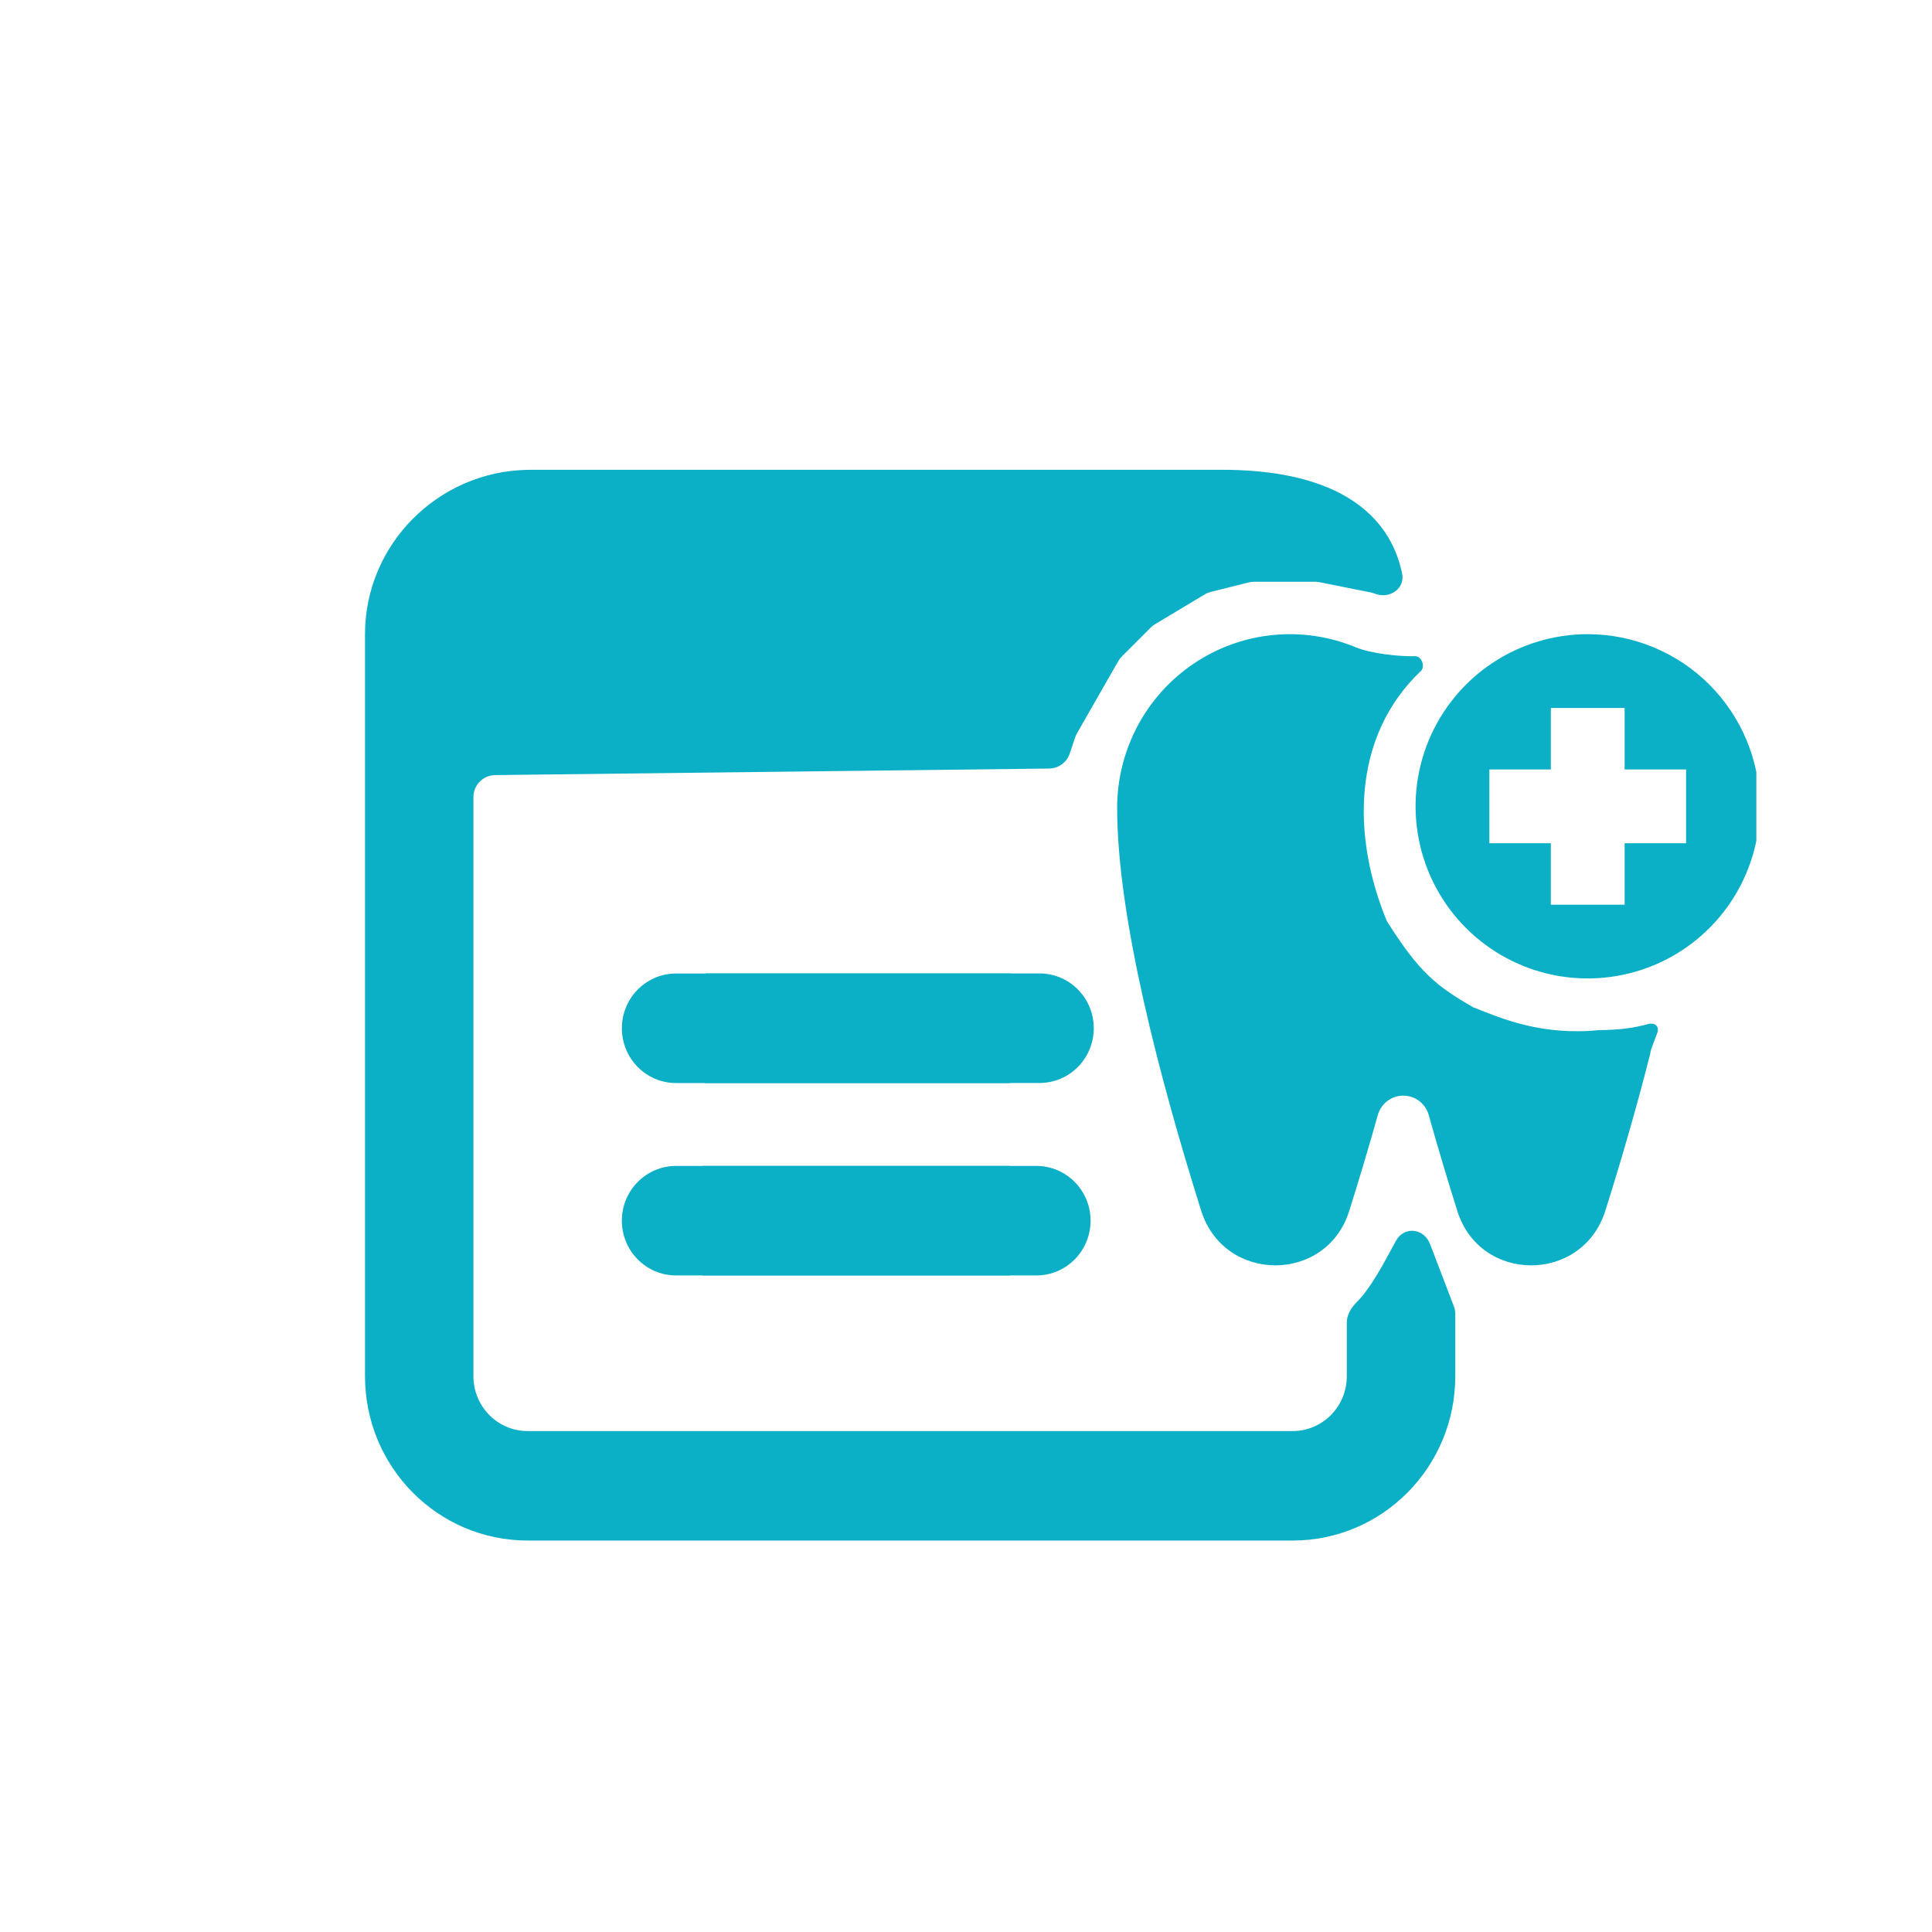<svg fill="none" viewBox="0 0 60 60" xmlns="http://www.w3.org/2000/svg">
<g clip-path="url(#b)" fill="#0CB0C6">
<path d="m42.132 40.442c-0.172 0.171-0.306 0.391-0.306 0.633v1.667c0 0.94-0.753 1.701-1.684 1.701h-23.755c-0.931 0-1.684-0.761-1.684-1.701v-17.989c0-0.373 0.3-0.677 0.674-0.682l17.206-0.203c0.29-0.003 0.547-0.191 0.639-0.466l0.166-0.498c0.014-0.043 0.033-0.084 0.055-0.123l1.285-2.248c0.03-0.053 0.067-0.101 0.11-0.144l0.899-0.899c0.039-0.04 0.084-0.074 0.131-0.103l1.546-0.927c0.058-0.035 0.12-0.06 0.185-0.077l1.184-0.296c0.054-0.013 0.11-0.02 0.165-0.02h1.894c0.045 0 0.09 0.004 0.134 0.013l1.638 0.328 0.125 0.042c0.442 0.147 0.9-0.185 0.805-0.641-0.393-1.883-2.052-3.16-5.362-3.218h-21.794c-2.792 0.045-5.052 2.327-5.052 5.102v23.048c0 2.82 2.26 5.102 5.052 5.102h23.755c2.792 0 5.052-2.283 5.052-5.102v-1.933c0-0.083-0.015-0.166-0.045-0.243l-0.738-1.929c-0.19-0.498-0.809-0.565-1.063-0.096-0.372 0.688-0.773 1.46-1.217 1.901z"/>
<path d="m21.917 31.933v0.569c0 0.682-0.222 1.131 0 1.131h10.367c0.931 0 1.684-0.761 1.684-1.701 0-0.94-0.753-1.701-1.684-1.701h-10.367c-0.222 0.537 0.355 1.298 0 1.701z"/>
<path d="m31.364 31.933v-0.569c0-0.682 0.222-1.131 0-1.131h-10.367c-0.931 0-1.684 0.761-1.684 1.701 0 0.94 0.753 1.701 1.684 1.701h10.367c0.222-0.537-0.354-1.298 0-1.701z"/>
<path d="m33.869 37.909c0 0.94-0.753 1.701-1.684 1.701h-10.367c0.044-0.358 0.089-0.729 0-1.087v-2.314h10.367c0.931 0 1.684 0.761 1.684 1.701z"/>
<path d="m19.312 37.909c0 0.94 0.753 1.701 1.684 1.701h10.367c-0.044-0.358-0.089-0.729 0-1.087v-2.314h-10.367c-0.931 0-1.684 0.761-1.684 1.701z"/>
<g clip-path="url(#a)">
<path d="m49.664 31.991c-1.782 0.178-3.029-0.356-3.921-0.713-1.131-0.656-1.663-1.069-2.673-2.673-1.095-2.642-1.079-5.744 1.057-7.766 0.139-0.132 0.026-0.456-0.166-0.459-0.504 0.012-1.384-0.082-1.849-0.275-0.815-0.339-1.701-0.471-2.579-0.384-0.878 0.087-1.721 0.391-2.454 0.883-0.733 0.493-1.335 1.16-1.751 1.942-0.416 0.782-0.634 1.656-0.634 2.543 0 3.398 1.333 8.449 2.609 12.509 0.71 2.258 3.888 2.268 4.598 0.011 0.298-0.949 0.6-1.952 0.887-2.975 0.048-0.175 0.151-0.329 0.294-0.439s0.318-0.169 0.498-0.169 0.355 0.059 0.498 0.169c0.143 0.11 0.247 0.264 0.294 0.439 0.287 1.024 0.589 2.027 0.887 2.975 0.71 2.258 3.888 2.247 4.598-0.011 0.483-1.536 0.974-3.213 1.397-4.89-0.012-0.045 0.104-0.342 0.209-0.613 0.086-0.223-0.068-0.354-0.298-0.288-0.373 0.107-0.871 0.183-1.504 0.183z"/>
<path d="m49.308 19.695c-1.057 0-2.091 0.314-2.97 0.901-0.879 0.587-1.564 1.422-1.969 2.399-0.405 0.977-0.51 2.052-0.304 3.089 0.206 1.037 0.716 1.99 1.463 2.737 0.748 0.748 1.7 1.257 2.737 1.463s2.112 0.1 3.089-0.304c0.977-0.405 1.812-1.09 2.399-1.969 0.587-0.879 0.901-1.913 0.901-2.97-0.002-1.417-0.565-2.776-1.567-3.779-1.002-1.002-2.361-1.566-3.779-1.567zm3.055 6.492h-1.909v1.909h-2.291v-1.909h-1.909v-2.291h1.909v-1.909h2.291v1.909h1.909v2.291z"/>
</g>
</g>
<defs>
<clipPath id="b">
<rect transform="translate(10.227 14.318)" width="44.318" height="34.773" fill="#fff"/>
</clipPath>
<clipPath id="a">
<rect transform="translate(28.636 13.636)" width="25.909" height="31.364" fill="#fff"/>
</clipPath>
</defs>
</svg>
